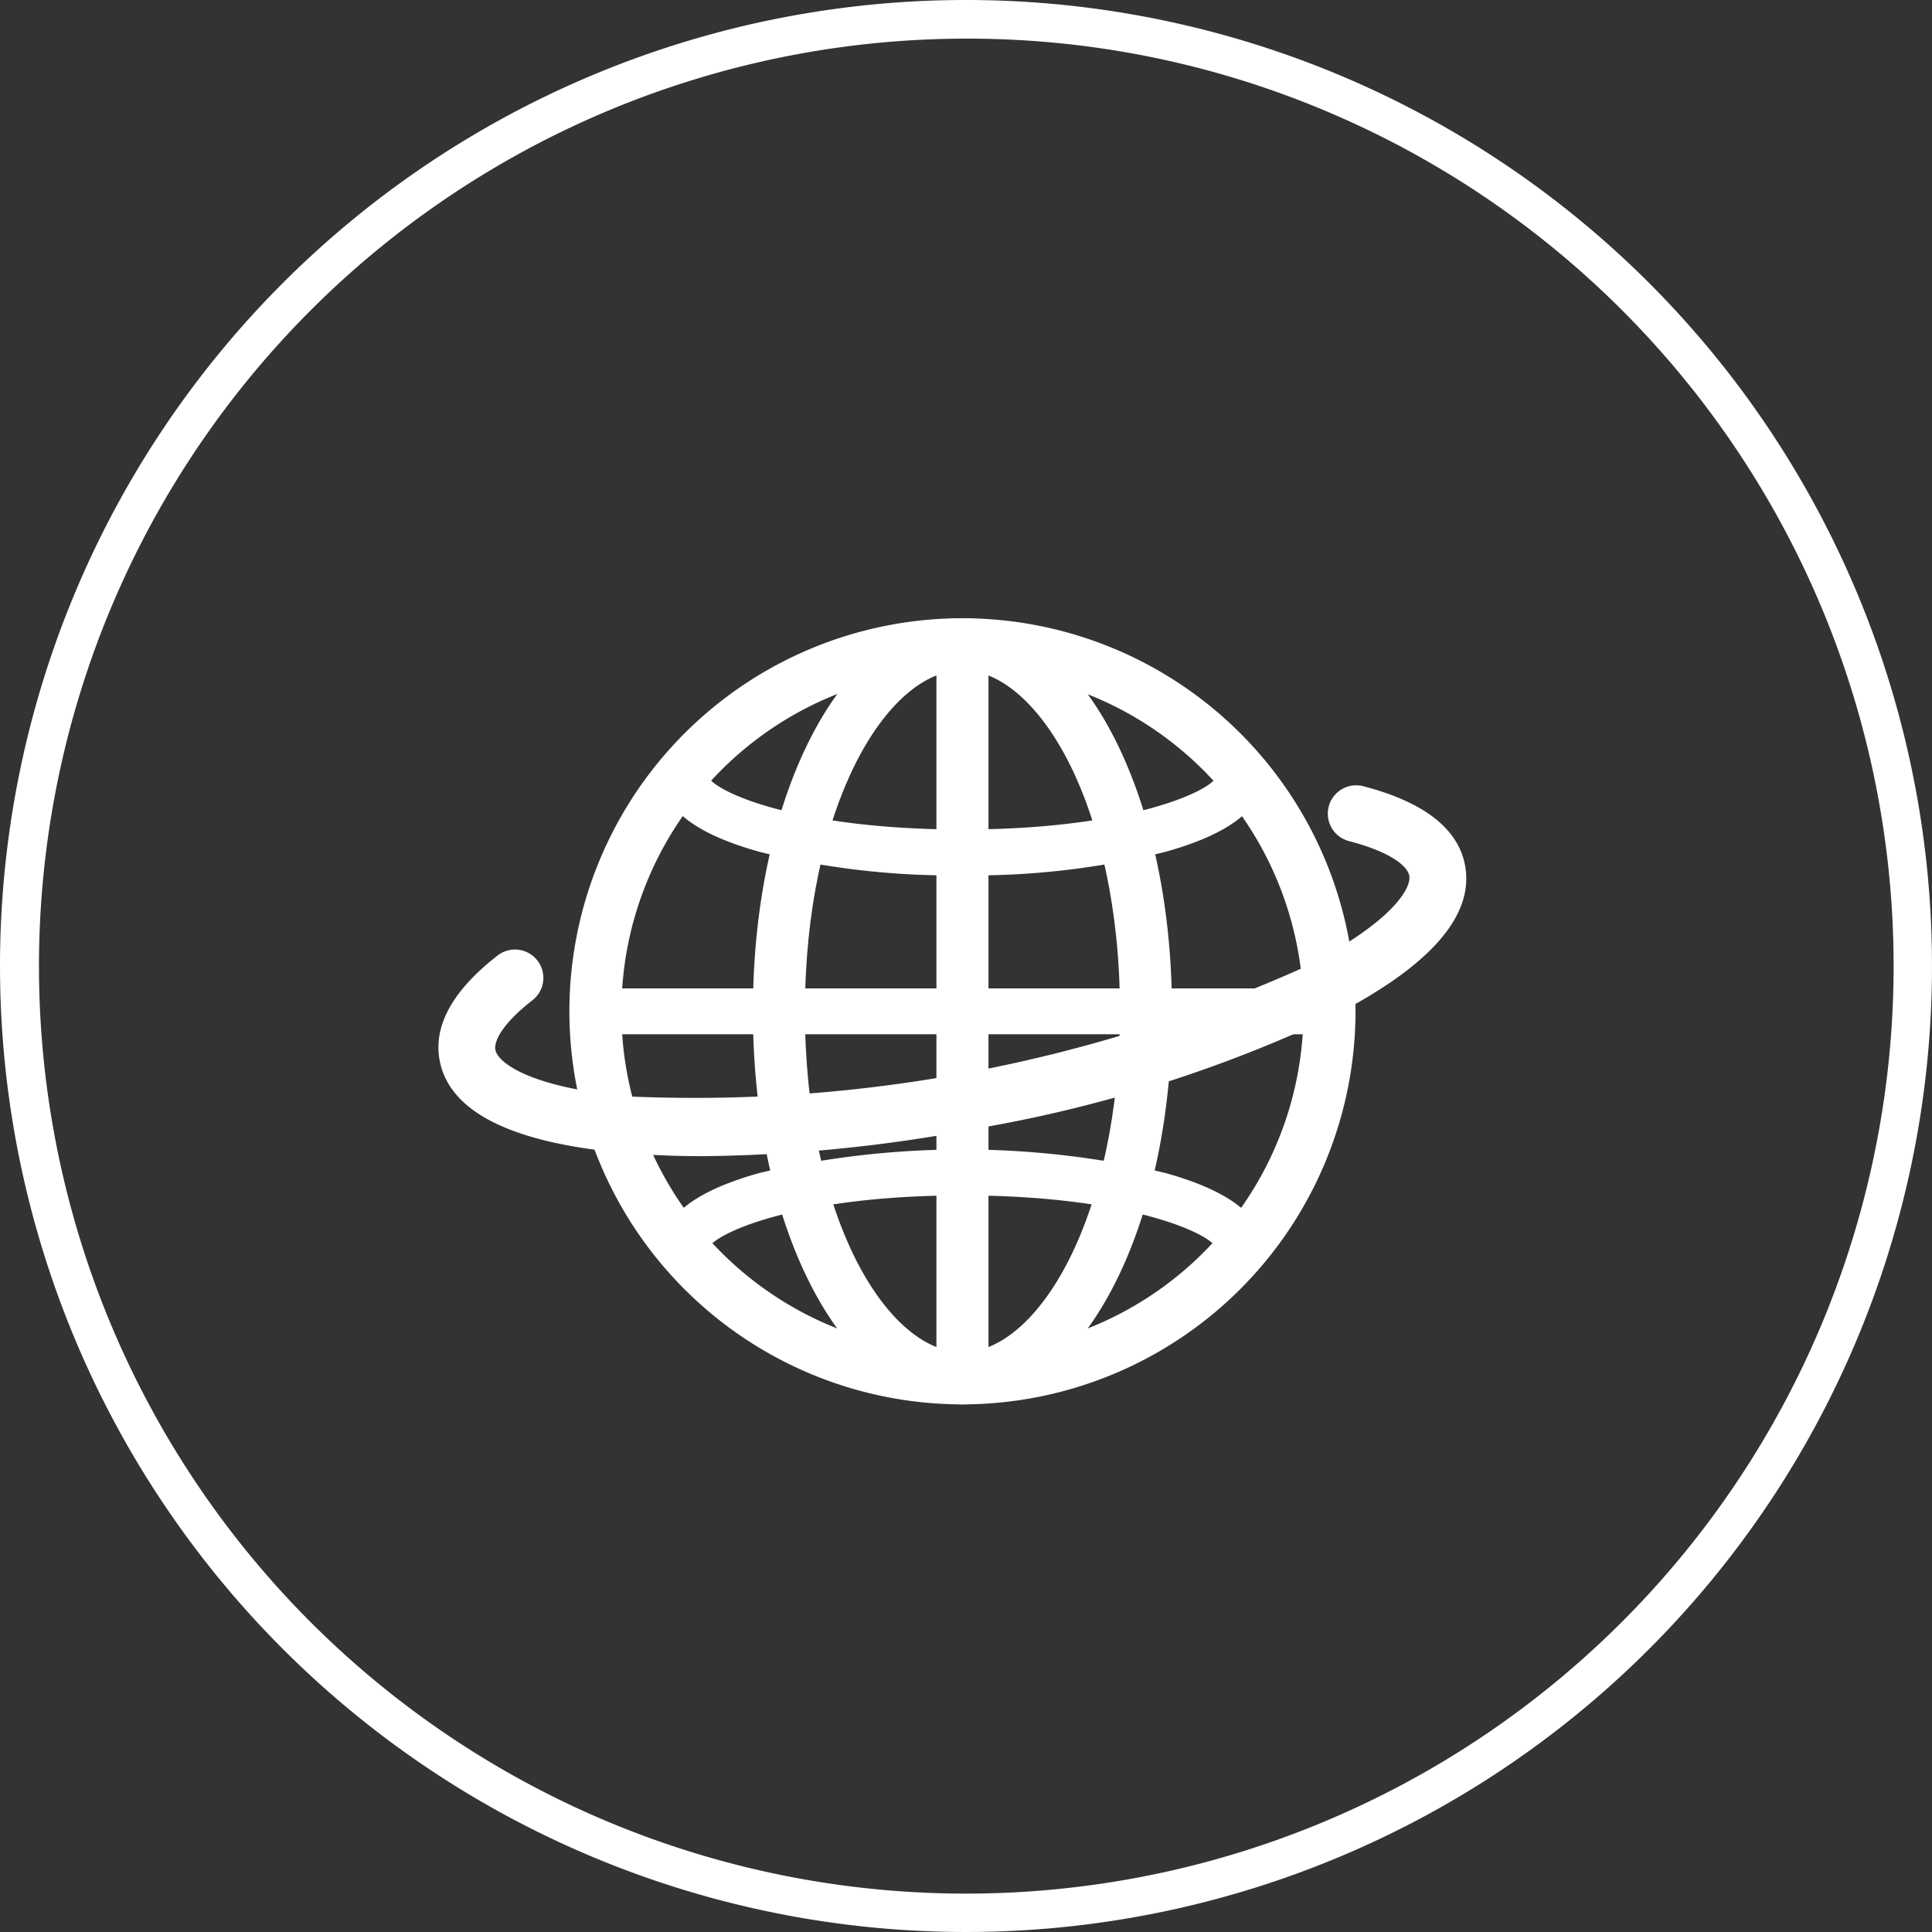 <svg xmlns="http://www.w3.org/2000/svg" width="100" height="100" viewBox="0 0 100 100">
  <rect x="0" y="0" width="100" height="100" fill="#333333" stroke="none"/>
  <g id="グループ_218" data-name="グループ 218" transform="translate(-19 -58)">
    <path id="パス_84" data-name="パス 84" d="M50,2A48.013,48.013,0,0,0,31.317,94.229,48.013,48.013,0,0,0,68.683,5.771,47.7,47.7,0,0,0,50,2m0-2A50,50,0,1,1,0,50,50,50,0,0,1,50,0Z" transform="translate(19 58)" fill="#fff"/>
    <g id="グループ_125" data-name="グループ 125" transform="translate(3.693 46)">
      <g id="グループ_124" data-name="グループ 124" transform="translate(38 44)">
        <path id="パス_112" data-name="パス 112" d="M2096.072,1139.209a20.345,20.345,0,1,1,20.346-20.345A20.368,20.368,0,0,1,2096.072,1139.209Zm0-38a17.652,17.652,0,1,0,17.652,17.651A17.672,17.672,0,0,0,2096.072,1101.213Z" transform="translate(-2068.949 -1098.519)" fill="#fff"/>
        <path id="パス_113" data-name="パス 113" d="M2118.312,1139.209c-6.082,0-10.846-8.937-10.846-20.345s4.764-20.345,10.846-20.345,10.846,8.937,10.846,20.345S2124.394,1139.209,2118.312,1139.209Zm0-38c-3.937,0-8.152,7.093-8.152,17.651s4.215,17.652,8.152,17.652,8.153-7.093,8.153-17.652S2122.249,1101.213,2118.312,1101.213Z" transform="translate(-2091.189 -1098.519)" fill="#fff"/>
        <rect id="長方形_88" data-name="長方形 88" width="2.694" height="37.997" transform="translate(25.776 1.347)" fill="#fff"/>
        <path id="パス_114" data-name="パス 114" d="M2115.445,1164.907h-38a1.187,1.187,0,1,1,0-2.373h38a1.187,1.187,0,1,1,0,2.373Z" transform="translate(-2069.323 -1143.375)" fill="#fff"/>
        <path id="パス_115" data-name="パス 115" d="M2107.276,1128.086a40.952,40.952,0,0,1-10.48-1.211c-3.37-.935-5.079-2.268-5.079-3.962a1.187,1.187,0,1,1,2.373,0c.163.765,4.467,2.8,13.186,2.8s13.023-2.035,13.187-2.808a1.186,1.186,0,1,1,2.372.008c0,1.694-1.708,3.028-5.078,3.962A40.963,40.963,0,0,1,2107.276,1128.086Z" transform="translate(-2080.153 -1114.778)" fill="#fff"/>
        <path id="パス_116" data-name="パス 116" d="M2092.9,1196.758a1.19,1.19,0,0,1-1.186-1.191c0-1.694,1.708-3.027,5.079-3.962a45.97,45.97,0,0,1,20.961,0c3.37.935,5.079,2.267,5.079,3.962a1.186,1.186,0,0,1-2.372.005c-.175-.775-4.479-2.8-13.187-2.8s-13.022,2.035-13.187,2.808A1.183,1.183,0,0,1,2092.9,1196.758Z" transform="translate(-2080.153 -1162.898)" fill="#fff"/>
        <path id="パス_117" data-name="パス 117" d="M2066.771,1146.634c-1.412,0-2.755-.054-4.009-.162-5.874-.508-9.109-2.119-9.618-4.787-.341-1.787.658-3.609,2.967-5.413a1.468,1.468,0,1,1,1.807,2.313c-1.525,1.191-1.977,2.1-1.891,2.55.121.636,1.738,1.958,6.988,2.412a77.019,77.019,0,0,0,34.705-6.615c4.715-2.353,5.732-4.177,5.61-4.813-.094-.5-.955-1.224-3.086-1.784a1.468,1.468,0,1,1,.745-2.839c3.108.816,4.866,2.186,5.225,4.074.509,2.667-1.908,5.355-7.183,7.988a71.075,71.075,0,0,1-17.73,5.582A79.42,79.42,0,0,1,2066.771,1146.634Z" transform="translate(-2053.079 -1118.791)" fill="#fff"/>
      </g>
    </g>
  </g>
</svg>
